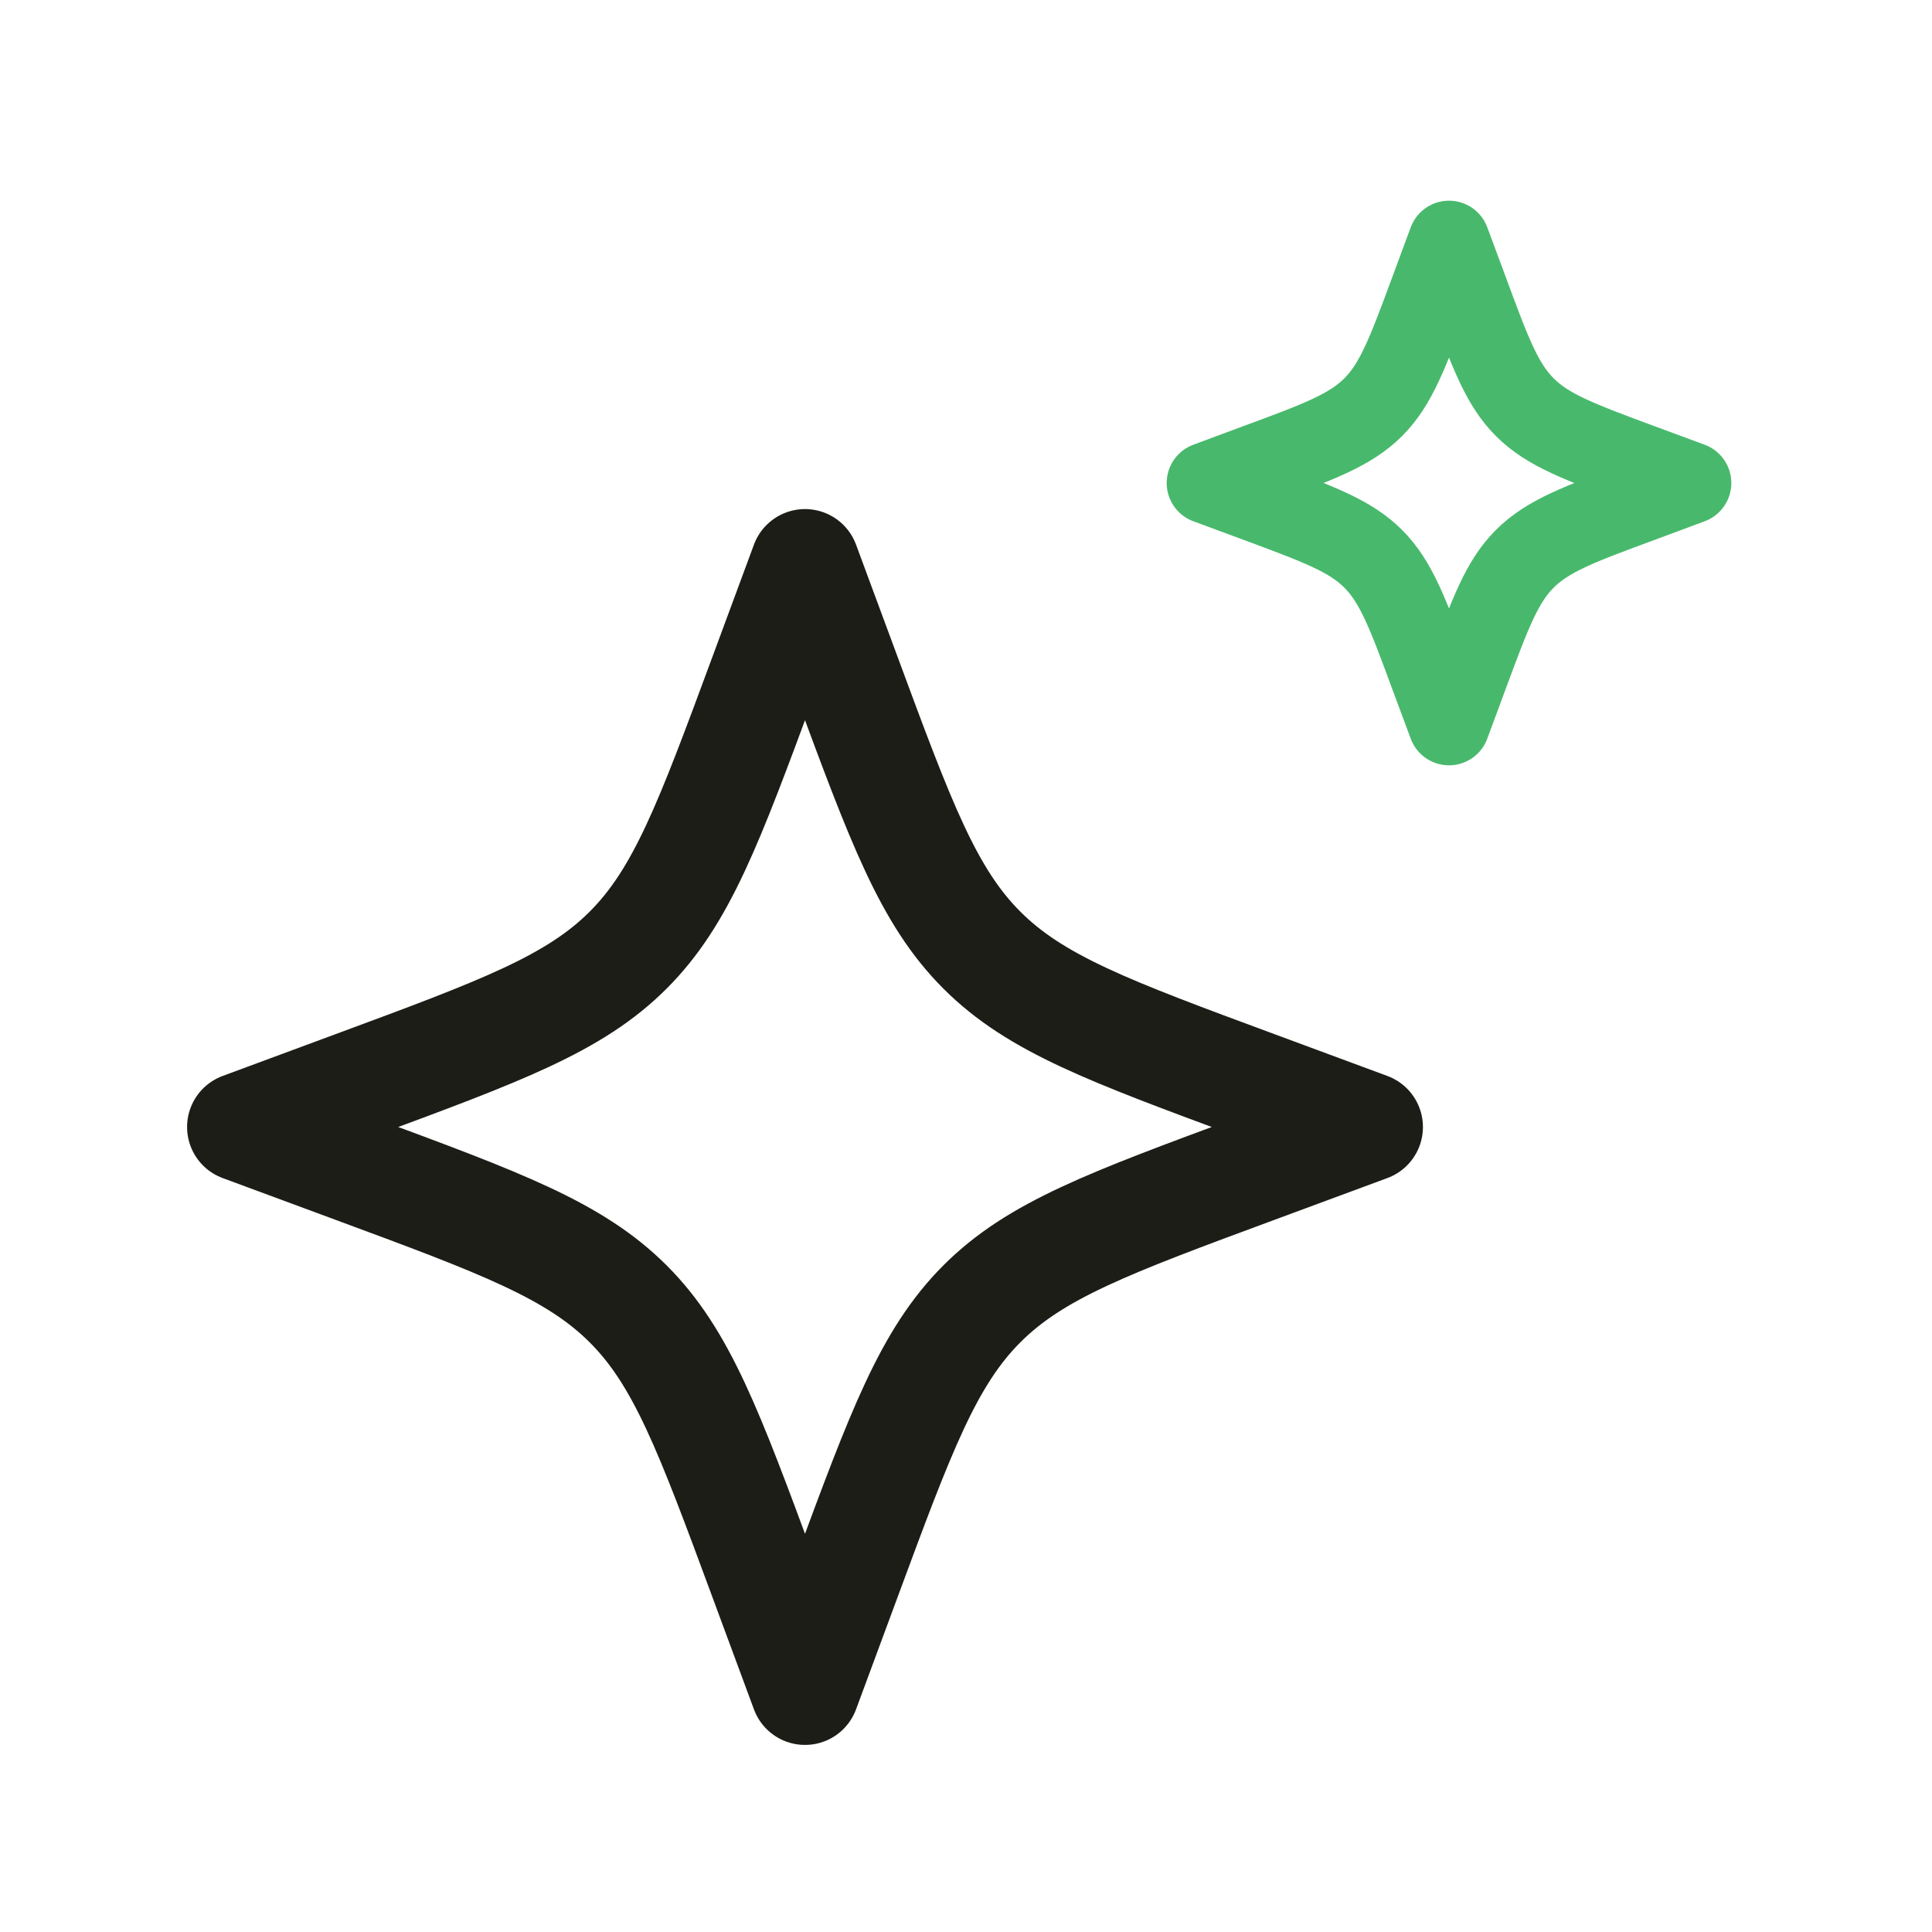 <svg width="71" height="71" viewBox="0 0 71 71" fill="none" xmlns="http://www.w3.org/2000/svg">
<path d="M29.583 20.708L28.057 24.832C26.057 30.24 25.057 32.944 23.084 34.917C21.111 36.89 18.407 37.89 12.999 39.89L8.875 41.417L12.999 42.943C18.407 44.943 21.111 45.946 23.084 47.916C25.057 49.886 26.057 52.593 28.057 58.001L29.583 62.125L31.11 58.001C33.11 52.593 34.112 49.889 36.083 47.916C38.053 45.943 40.76 44.943 46.168 42.943L50.292 41.417L46.168 39.89C40.76 37.89 38.056 36.89 36.083 34.917C34.11 32.944 33.11 30.24 31.11 24.832L29.583 20.708Z" stroke="#1D1D18" stroke-width="4" stroke-linecap="round" stroke-linejoin="round"/>
<path d="M52.596 10.641L53.25 8.875L53.907 10.641C54.762 12.96 55.191 14.12 56.037 14.966C56.879 15.809 58.037 16.237 60.349 17.094L60.356 17.096L62.125 17.75L60.359 18.407C58.039 19.262 56.88 19.691 56.034 20.537C55.191 21.38 54.762 22.54 53.904 24.859L53.904 24.859L53.25 26.625L52.593 24.859C51.738 22.54 51.309 21.38 50.463 20.534C49.621 19.692 48.463 19.263 46.151 18.407L46.144 18.404L44.375 17.75L46.141 17.093C48.461 16.238 49.62 15.809 50.466 14.963C51.309 14.12 51.738 12.96 52.596 10.641Z" stroke="#48B96C" stroke-width="3" stroke-linecap="round" stroke-linejoin="round"/>
</svg>
